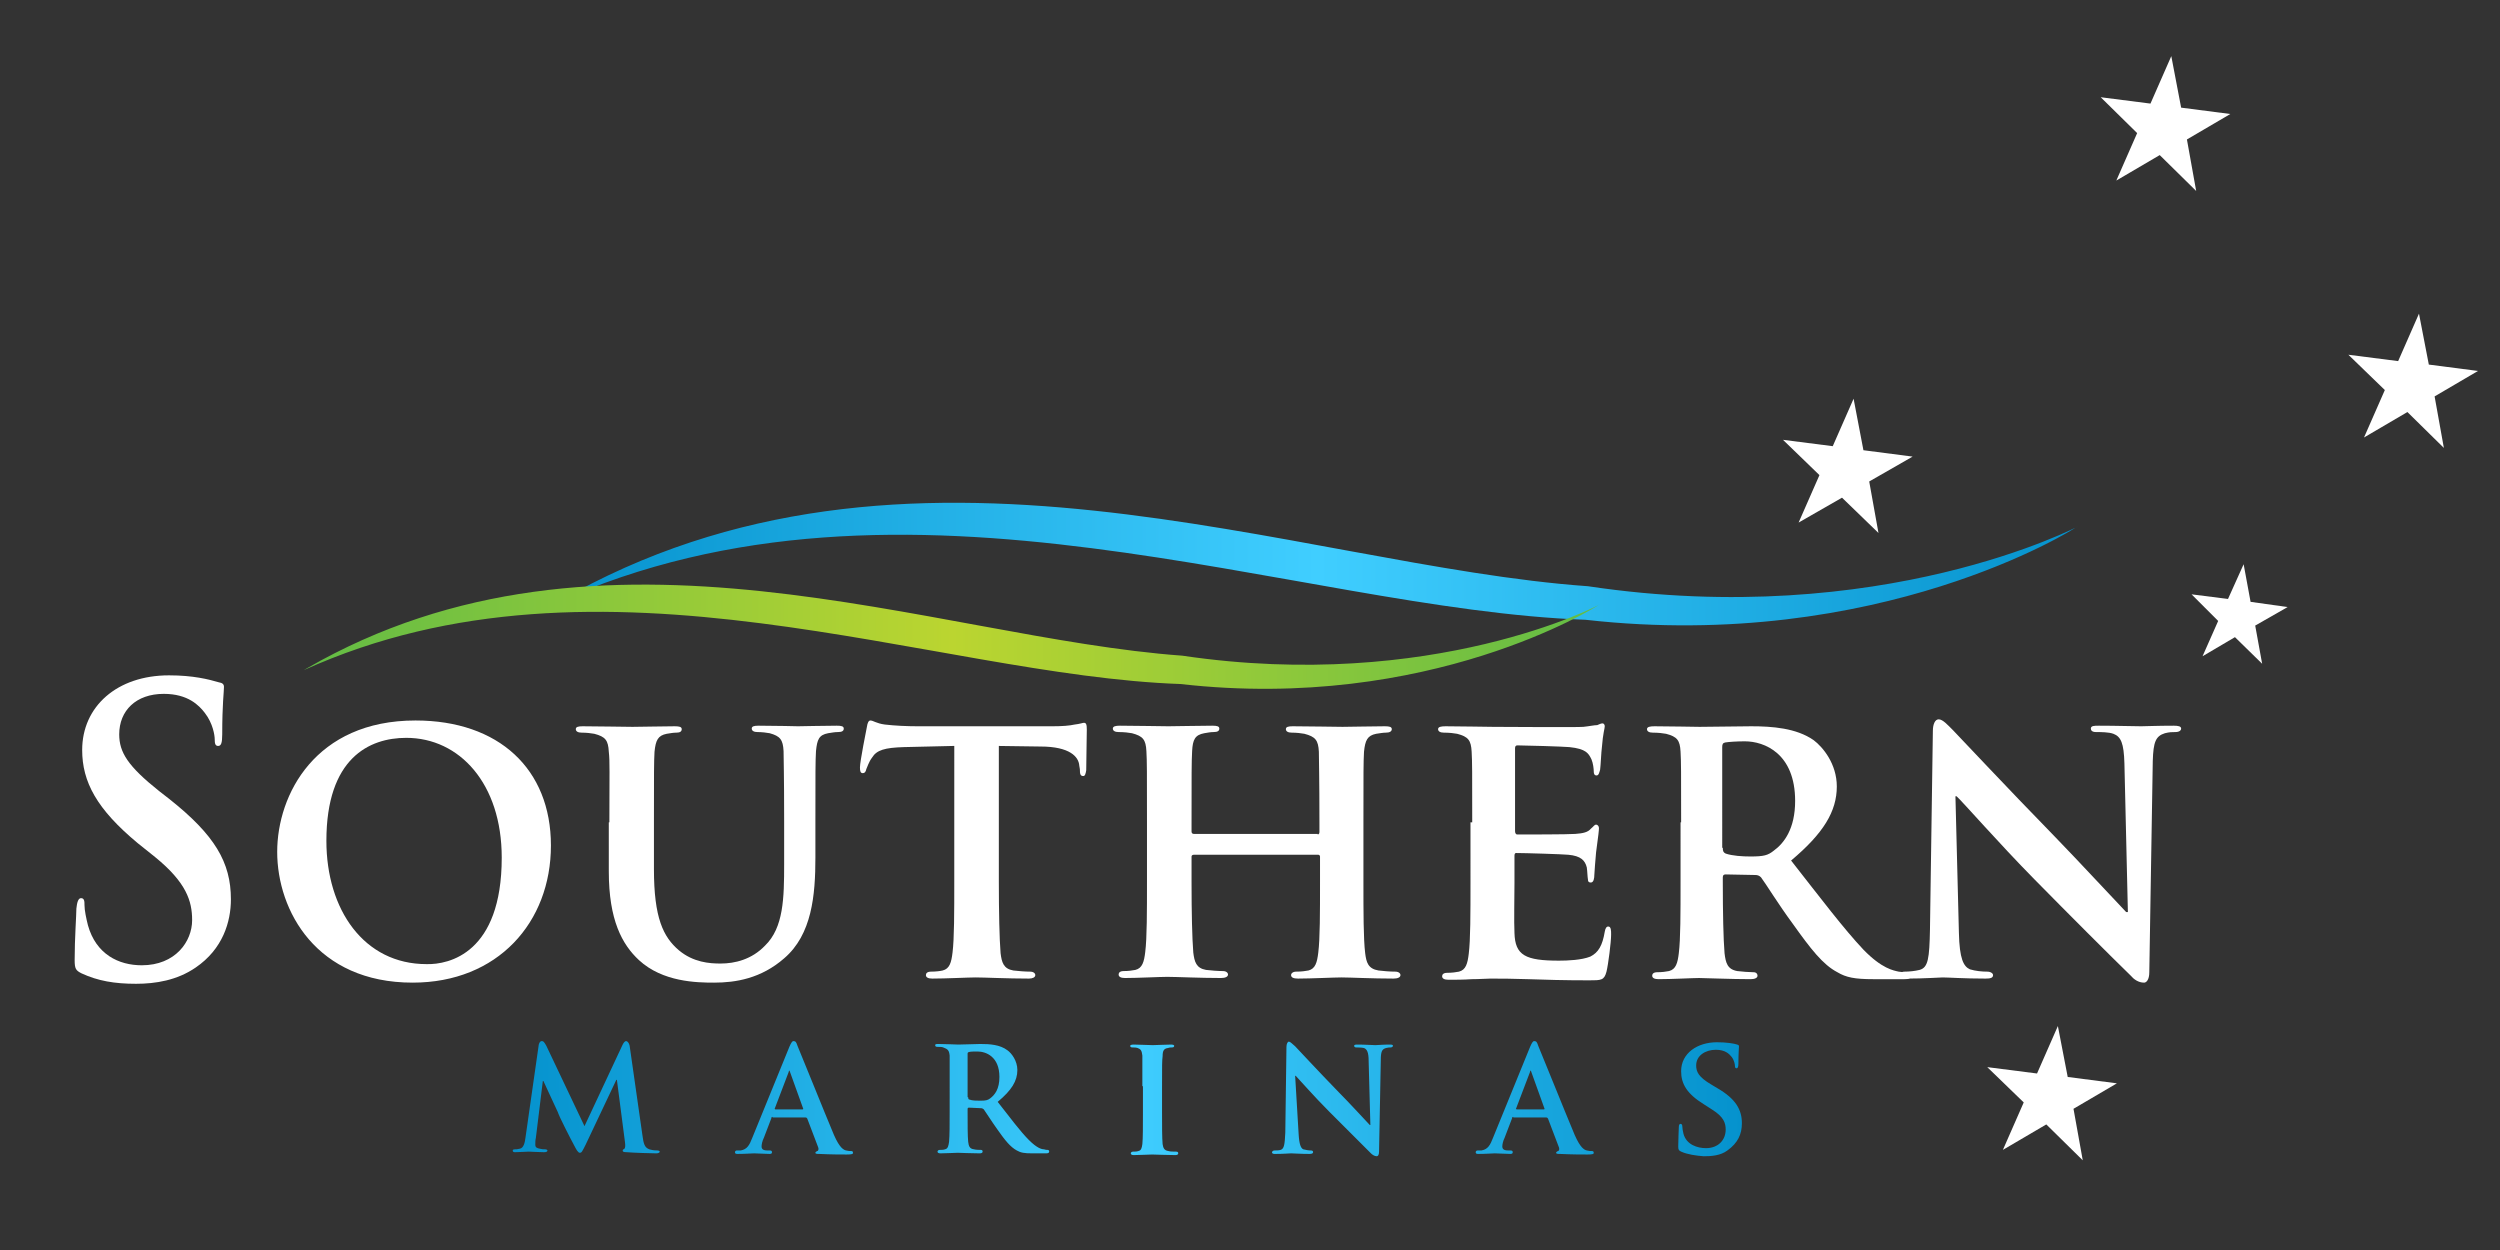 <svg xmlns="http://www.w3.org/2000/svg" xmlns:xlink="http://www.w3.org/1999/xlink" id="Layer_1" x="0px" y="0px" viewBox="0 0 432 216" style="enable-background:new 0 0 432 216;" xml:space="preserve"><rect x="0" y="0" width="432" height="216" fill="#333333" stroke="none"/><style type="text/css">	.st0{fill:#FFFFFF;}	.st1{fill:url(#SVGID_1_);}	.st2{fill:url(#SVGID_00000084501324759113314520000003351128180922434205_);}	.st3{fill:url(#SVGID_00000011018464386405976970000009295401806005645478_);}</style><g>	<path class="st0" d="M14.1,168.2c-1-0.5-1.2-0.8-1.2-2.3c0-3.7,0.3-7.8,0.3-8.9c0.1-1,0.3-1.8,0.8-1.8c0.6,0,0.6,0.6,0.6,1.2  c0,0.9,0.3,2.3,0.6,3.5c1.4,5,5.3,6.9,9.3,6.9c5.8,0,8.7-4.1,8.7-7.8c0-3.3-1-6.5-6.4-10.9l-3-2.4c-7.1-5.9-9.6-10.6-9.6-16.1  c0-7.5,6-12.9,15-12.9c4.2,0,6.9,0.7,8.6,1.2c0.6,0.1,0.9,0.3,0.9,0.8c0,0.9-0.3,2.9-0.3,8.2c0,1.5-0.2,2-0.7,2  c-0.5,0-0.6-0.4-0.6-1.2c0-0.6-0.3-2.7-1.7-4.5c-1-1.3-2.9-3.3-7.1-3.3c-4.8,0-7.7,2.9-7.7,7c0,3.1,1.5,5.5,6.9,9.8l1.8,1.4  c7.8,6.2,10.6,10.9,10.6,17.3c0,3.9-1.4,8.6-6.1,11.8c-3.2,2.2-6.9,2.8-10.3,2.8C19.8,170,16.9,169.5,14.1,168.2z"></path>	<path class="st0" d="M47.9,147.2c0-9.9,6.6-22.7,23.9-22.7c14.4,0,23.4,8.4,23.4,21.6c0,13.3-9.2,23.7-23.9,23.7  C54.7,169.8,47.9,157.4,47.9,147.2z M86.7,148.2c0-12.8-7.3-20.7-16.5-20.7c-6.4,0-13.8,3.5-13.8,17.8c0,11.9,6.5,21.3,17.3,21.3  C77.6,166.7,86.7,164.7,86.7,148.2z"></path>	<path class="st0" d="M105.3,142.1c0-8.8,0.1-10.4-0.1-12.2c-0.1-2-0.6-2.6-2.5-3.1c-0.5-0.1-1.4-0.2-2.2-0.2c-0.6,0-1-0.2-1-0.6  c0-0.4,0.4-0.5,1.2-0.5c3,0,6.9,0.1,8.6,0.1c1.4,0,5.3-0.1,7.3-0.1c0.8,0,1.2,0.1,1.2,0.5c0,0.4-0.3,0.6-0.9,0.6  c-0.6,0-1,0.1-1.7,0.2c-1.5,0.3-1.9,1.1-2.1,3.1c-0.1,1.8-0.1,3.5-0.1,12.2v8.1c0,8.4,1.6,11.7,4.3,14c2.5,2.1,5.3,2.3,7.2,2.3  c2.5,0,5.4-0.7,7.7-3.1c3.2-3.1,3.3-8.2,3.3-14.1v-7.3c0-8.8-0.1-10.4-0.1-12.2c-0.1-2-0.6-2.6-2.4-3.1c-0.5-0.1-1.4-0.2-2.1-0.2  c-0.6,0-1-0.2-1-0.6c0-0.4,0.4-0.5,1.2-0.5c2.9,0,6.7,0.1,6.8,0.1c0.6,0,4.5-0.1,6.7-0.1c0.8,0,1.2,0.1,1.2,0.5  c0,0.4-0.3,0.6-1,0.6c-0.6,0-1,0.1-1.7,0.2c-1.6,0.3-1.9,1.1-2.1,3.1c-0.1,1.8-0.1,3.5-0.1,12.2v6.2c0,6.5-0.6,13.3-5.4,17.4  c-4,3.5-8.4,4.2-12.1,4.2c-3,0-8.9-0.1-13-3.9c-2.9-2.7-5.2-6.9-5.2-15.3V142.1z"></path>	<path class="st0" d="M164.7,128.9l-8.5,0.2c-3.3,0.1-4.7,0.5-5.5,1.8c-0.6,0.8-0.8,1.6-1,2c-0.1,0.5-0.3,0.7-0.6,0.7  c-0.4,0-0.5-0.3-0.5-1c0-1,1.1-6.5,1.2-7c0.1-0.7,0.3-1.1,0.6-1.1c0.5,0,1,0.5,2.5,0.7c1.7,0.2,3.8,0.3,5.7,0.3h23.2  c1.8,0,3-0.1,3.9-0.3c0.9-0.1,1.4-0.3,1.6-0.3c0.4,0,0.5,0.3,0.5,1.2c0,1.2-0.1,5.5-0.1,7c-0.1,0.6-0.2,1-0.5,1  c-0.5,0-0.6-0.3-0.6-1.2l-0.1-0.6c-0.1-1.5-1.6-3.3-6.7-3.3l-7.2-0.1v23.4c0,5.3,0.1,9.9,0.3,12.4c0.2,1.6,0.5,2.7,2.2,3  c0.8,0.1,2.1,0.2,2.9,0.2c0.6,0,0.9,0.3,0.9,0.6c0,0.4-0.5,0.6-1.1,0.6c-3.8,0-7.6-0.2-9.2-0.2c-1.3,0-5.2,0.2-7.5,0.2  c-0.7,0-1.1-0.2-1.1-0.6c0-0.3,0.2-0.6,0.9-0.6c0.8,0,1.6-0.1,2-0.2c1.2-0.3,1.5-1.4,1.7-3.1c0.3-2.4,0.3-7,0.3-12.3V128.9z"></path>	<path class="st0" d="M227.7,144.2c0.1,0,0.3-0.1,0.3-0.4v-1.2c0-8.8-0.1-10.9-0.1-12.7c-0.1-2-0.6-2.6-2.5-3.1  c-0.5-0.1-1.4-0.2-2.2-0.2c-0.6,0-1-0.2-1-0.6c0-0.4,0.4-0.5,1.2-0.5c3,0,7.1,0.1,8.6,0.1c1.4,0,5.1-0.1,7.3-0.1  c0.8,0,1.2,0.1,1.2,0.5c0,0.4-0.4,0.6-1,0.6c-0.5,0-1,0.1-1.7,0.2c-1.5,0.3-1.9,1.1-2.1,3.1c-0.1,1.8-0.1,3.5-0.1,12.2v10.2  c0,5.3,0,9.9,0.3,12.4c0.2,1.6,0.5,2.7,2.3,3c0.8,0.1,2,0.2,2.9,0.2c0.6,0,0.9,0.3,0.9,0.6c0,0.4-0.5,0.6-1.2,0.6  c-3.7,0-7.5-0.2-9-0.2c-1.3,0-5.3,0.2-7.5,0.2c-0.8,0-1.2-0.2-1.2-0.6c0-0.3,0.3-0.6,0.9-0.6c0.9,0,1.6-0.1,2.1-0.2  c1.2-0.3,1.5-1.4,1.7-3.1c0.3-2.4,0.3-6.9,0.3-12.2V148c0-0.2-0.2-0.3-0.3-0.3h-21.5c-0.2,0-0.4,0.1-0.4,0.3v4.4  c0,5.3,0.1,9.7,0.3,12.2c0.2,1.6,0.5,2.7,2.2,3c0.8,0.1,2.1,0.2,2.9,0.2c0.6,0,0.9,0.3,0.9,0.6c0,0.4-0.5,0.6-1.2,0.6  c-3.7,0-7.7-0.2-9.3-0.2c-1.3,0-5.1,0.2-7.3,0.2c-0.7,0-1.1-0.2-1.1-0.6c0-0.3,0.2-0.6,0.9-0.6c0.8,0,1.5-0.1,2-0.2  c1.2-0.3,1.5-1.4,1.7-3.1c0.3-2.4,0.3-7,0.3-12.3v-10.2c0-8.8,0-10.4-0.1-12.2c-0.1-2-0.6-2.6-2.5-3.1c-0.5-0.1-1.4-0.2-2.3-0.2  c-0.6,0-1-0.2-1-0.6c0-0.4,0.5-0.5,1.2-0.5c3,0,6.8,0.1,8.4,0.1c1.4,0,5.3-0.1,7.6-0.1c0.8,0,1.2,0.1,1.2,0.5c0,0.4-0.3,0.6-1,0.6  c-0.5,0-1,0.1-1.6,0.2c-1.6,0.3-2,1.1-2.1,3.1c-0.1,1.8-0.1,3.9-0.1,12.7v1.2c0,0.3,0.2,0.4,0.4,0.4H227.7z"></path>	<path class="st0" d="M254.4,142.1c0-8.8,0-10.4-0.1-12.2c-0.1-2-0.6-2.6-2.5-3.1c-0.5-0.1-1.4-0.2-2.3-0.2c-0.6,0-1-0.2-1-0.6  c0-0.4,0.5-0.5,1.3-0.5c3,0,6.6,0.1,8.2,0.1c1.8,0,14.5,0.1,15.6,0c1-0.1,1.9-0.3,2.4-0.3c0.3-0.1,0.6-0.3,0.9-0.3  c0.3,0,0.4,0.3,0.4,0.5c0,0.4-0.3,1.1-0.5,3.7c-0.1,0.6-0.2,3.1-0.3,3.8c-0.1,0.3-0.2,1-0.6,1c-0.4,0-0.5-0.3-0.5-0.7  c0-0.4-0.1-1.4-0.4-2.1c-0.5-1-0.9-1.8-3.8-2.1c-1-0.1-7.8-0.3-9-0.3c-0.3,0-0.4,0.2-0.4,0.5v14.3c0,0.3,0.1,0.6,0.4,0.6  c1.3,0,8.7,0,10-0.1c1.4-0.1,2.2-0.3,2.7-0.9c0.5-0.4,0.6-0.7,0.9-0.7c0.3,0,0.5,0.3,0.5,0.6c0,0.3-0.1,1.3-0.5,4.2  c-0.1,1.2-0.3,3.5-0.3,3.9c0,0.5-0.1,1.3-0.6,1.3c-0.4,0-0.5-0.2-0.5-0.5c-0.1-0.6-0.1-1.4-0.2-2.1c-0.3-1.2-1-2-3.2-2.2  c-1-0.1-7.5-0.3-9-0.3c-0.3,0-0.3,0.3-0.3,0.6v4.6c0,2-0.1,6.9,0,8.6c0.1,3.9,1.9,4.8,7.7,4.8c1.5,0,3.9-0.1,5.4-0.7  c1.4-0.7,2.1-1.9,2.5-4.3c0.1-0.6,0.3-0.9,0.6-0.9c0.5,0,0.5,0.7,0.5,1.4c0,1.3-0.5,5.2-0.8,6.4c-0.4,1.5-0.9,1.5-3,1.5  c-4.3,0-7.7-0.1-10.5-0.2c-2.8-0.1-4.9-0.1-6.6-0.1c-0.6,0-1.9,0.1-3.2,0.1c-1.4,0.1-2.8,0.1-4,0.1c-0.7,0-1.1-0.2-1.1-0.6  c0-0.3,0.2-0.6,0.9-0.6c0.8,0,1.5-0.1,2-0.2c1.2-0.3,1.5-1.4,1.7-3.1c0.3-2.4,0.3-7,0.3-12.3V142.1z"></path>	<path class="st0" d="M290.5,142.1c0-8.8,0-10.4-0.1-12.2c-0.1-2-0.6-2.6-2.5-3.1c-0.5-0.1-1.4-0.2-2.3-0.2c-0.6,0-1-0.2-1-0.6  c0-0.4,0.5-0.5,1.3-0.5c3,0,6.6,0.1,7.8,0.1c1.9,0,7.1-0.1,8.9-0.1c3.6,0,7.8,0.3,10.8,2.4c1.6,1.2,4,4.1,4,8  c0,4.3-2.3,8.1-7.9,12.8c5.1,6.5,9.1,11.8,12.5,15.4c3.2,3.3,5.2,3.6,6.1,3.8c0.6,0.1,0.9,0.1,1.4,0.1s0.7,0.3,0.7,0.6  c0,0.5-0.4,0.6-1.1,0.6h-5.4c-3.2,0-4.7-0.3-6.2-1.2c-2.5-1.3-4.6-4-7.8-8.5c-2.3-3.1-4.7-7-5.4-7.9c-0.3-0.3-0.6-0.4-1-0.4  l-5.1-0.1c-0.3,0-0.5,0.1-0.5,0.5v0.8c0,5.4,0.1,9.9,0.3,12.3c0.2,1.7,0.5,2.8,2.2,3.1c0.8,0.1,2.1,0.2,2.8,0.2  c0.5,0,0.7,0.3,0.7,0.6c0,0.4-0.5,0.6-1.2,0.6c-3.3,0-8-0.2-8.9-0.2c-1.1,0-4.7,0.2-7,0.2c-0.7,0-1.1-0.2-1.1-0.6  c0-0.3,0.2-0.6,0.9-0.6c0.8,0,1.5-0.1,2-0.2c1.2-0.3,1.5-1.4,1.7-3.1c0.3-2.4,0.3-7,0.3-12.3V142.1z M297.7,146.5  c0,0.6,0.1,0.8,0.5,1c1.2,0.4,2.9,0.5,4.3,0.5c2.3,0,3-0.2,4-1c1.8-1.3,3.7-3.8,3.7-8.6c0-8.2-5.3-10.3-8.7-10.3  c-1.4,0-2.8,0.1-3.4,0.2c-0.4,0.1-0.5,0.3-0.5,0.8V146.5z"></path>	<path class="st0" d="M338.5,161.2c0.1,4.5,0.8,5.8,1.9,6.3c1,0.3,2.1,0.4,3,0.4c0.6,0,1,0.3,1,0.6c0,0.5-0.5,0.6-1.3,0.6  c-3.7,0-6.4-0.2-7.4-0.2c-0.5,0-3.2,0.2-6.2,0.2c-0.8,0-1.3-0.1-1.3-0.6c0-0.3,0.4-0.6,0.9-0.6c0.8,0,1.8-0.1,2.6-0.3  c1.5-0.4,1.7-2,1.8-7l0.5-34.3c0-1.2,0.4-2,1-2c0.7,0,1.5,0.9,2.5,1.9c0.7,0.7,9.3,9.9,17.6,18.4c3.9,4,11.5,12.2,12.3,13h0.3  l-0.6-25.7c-0.1-3.5-0.6-4.6-1.9-5.1c-0.8-0.3-2.2-0.3-3-0.3c-0.7,0-0.9-0.3-0.9-0.6c0-0.5,0.6-0.5,1.4-0.5c3,0,6,0.1,7.3,0.1  c0.6,0,2.8-0.1,5.6-0.1c0.8,0,1.3,0.1,1.3,0.5c0,0.3-0.3,0.6-1,0.6c-0.6,0-1,0-1.8,0.2c-1.6,0.5-2,1.5-2.1,4.8l-0.6,36.5  c0,1.3-0.5,1.8-0.9,1.8c-1,0-1.8-0.6-2.3-1.2c-3.6-3.5-10.7-10.6-16.7-16.7c-6.2-6.3-12.3-13.3-13.4-14.3h-0.2L338.5,161.2z"></path></g><linearGradient id="SVGID_1_" gradientUnits="userSpaceOnUse" x1="96.972" y1="97.418" x2="364.317" y2="97.418" gradientTransform="matrix(0.985 7.000000e-04 7.000000e-04 1 0.417 -0.124)">	<stop offset="0" style="stop-color:#0592CD"></stop>	<stop offset="0.5" style="stop-color:#40CEFF"></stop>	<stop offset="1" style="stop-color:#0592CD"></stop></linearGradient><path class="st1" d="M358.6,91.2c0,0.1-33.9,21.6-84.6,15.9c-50.5-1.8-117.6-30.2-178-2.9c0.2-0.1,0.4-0.2,0.6-0.3 c60.1-34.7,127.2-6.2,177.8-2.6c50.7,7.6,84.8-10.4,84.8-10.4C359,91,358.8,91.1,358.6,91.2z"></path><linearGradient id="SVGID_00000076591160438662972570000003208142608930322345_" gradientUnits="userSpaceOnUse" x1="52.836" y1="110.05" x2="280.317" y2="110.05" gradientTransform="matrix(0.985 7.000000e-04 7.000000e-04 1 0.417 -0.124)">	<stop offset="0" style="stop-color:#62BC45"></stop>	<stop offset="0.5" style="stop-color:#BBD530"></stop>	<stop offset="1" style="stop-color:#62BC45"></stop></linearGradient><path style="fill:url(#SVGID_00000076591160438662972570000003208142608930322345_);" d="M276,104.7c0,0-28.9,18.4-72,13.5 c-42.9-1.5-100.1-25.7-151.5-2.4c0.2-0.1,0.3-0.2,0.5-0.3c51.1-29.5,108.3-5.3,151.3-2.2c43.2,6.4,72.2-8.8,72.2-8.9 C276.3,104.5,276.1,104.6,276,104.7z"></path><g>	<polygon class="st0" points="375.2,9.7 371.6,17.9 363,16.8 369.3,23 365.7,31.2 373.2,26.8 379.5,33 377.9,24.1 385.4,19.7   376.9,18.6  "></polygon>	<polygon class="st0" points="388.9,104 387.7,97.5 385,103.5 378.7,102.7 383.3,107.3 380.6,113.4 386.2,110.1 390.9,114.7   389.7,108.1 395.3,104.9  "></polygon>	<polygon class="st0" points="357.3,186.1 355.6,177.3 352,185.5 343.4,184.4 349.7,190.5 346.1,198.7 353.6,194.3 359.9,200.5   358.3,191.6 365.8,187.2  "></polygon>	<polygon class="st0" points="322,77.8 320.3,68.9 316.7,77.1 308.1,76 314.4,82.1 310.8,90.3 318.3,86 324.6,92.1 323,83.2   330.5,78.9  "></polygon>	<polygon class="st0" points="428.2,64.1 419.7,63 418,54.2 414.4,62.4 405.8,61.3 412.1,67.4 408.5,75.6 416,71.2 422.3,77.4   420.7,68.5  "></polygon></g><linearGradient id="SVGID_00000057829289035806879640000017644235757263067289_" gradientUnits="userSpaceOnUse" x1="88.549" y1="189.748" x2="301.133" y2="189.748">	<stop offset="0" style="stop-color:#0592CD"></stop>	<stop offset="0.5" style="stop-color:#40CEFF"></stop>	<stop offset="1" style="stop-color:#0592CD"></stop></linearGradient><path style="fill:url(#SVGID_00000057829289035806879640000017644235757263067289_);" d="M93.1,180.5c0.1-0.4,0.3-0.6,0.5-0.6 c0.3,0,0.4,0.1,0.8,0.8l6.6,13.9l6.6-14.1c0.2-0.4,0.4-0.6,0.6-0.6c0.2,0,0.5,0.3,0.6,0.8l2.2,15.4c0.2,1.6,0.4,2.2,1.2,2.5 c0.7,0.2,1.1,0.2,1.4,0.2c0.2,0,0.4,0.1,0.4,0.2c0,0.2-0.3,0.3-0.6,0.3c-0.6,0-4.1-0.1-5.1-0.2c-0.6,0-0.7-0.1-0.7-0.3 c0-0.1,0.1-0.2,0.3-0.3c0.1-0.1,0.2-0.4,0.1-1.1l-1.4-10.8h-0.1l-5.3,11.2c-0.6,1.2-0.7,1.4-1,1.4c-0.3,0-0.6-0.5-1-1.3 c-0.6-1.1-2.6-5-2.8-5.7c-0.2-0.5-1.7-3.6-2.5-5.4h-0.1l-1.2,9.8c-0.1,0.4-0.1,0.8-0.1,1.2c0,0.5,0.3,0.6,0.8,0.7 c0.4,0.1,0.6,0.1,0.9,0.1c0.2,0,0.4,0.1,0.4,0.2c0,0.2-0.2,0.3-0.6,0.3c-1,0-2.2-0.1-2.6-0.1c-0.5,0-1.7,0.1-2.4,0.1 c-0.3,0-0.4-0.1-0.4-0.3c0-0.1,0.1-0.2,0.4-0.2c0.2,0,0.4,0,0.8-0.1c0.7-0.1,0.9-1.1,1-1.9L93.1,180.5z M133.5,193 c-0.1,0-0.2,0-0.2,0.2l-1.3,3.4c-0.3,0.6-0.4,1.2-0.4,1.5c0,0.4,0.2,0.7,1,0.7h0.4c0.3,0,0.4,0.1,0.4,0.3c0,0.2-0.1,0.3-0.4,0.3 c-0.8,0-2-0.1-2.7-0.1c-0.3,0-1.6,0.1-2.9,0.1c-0.3,0-0.4-0.1-0.4-0.3c0-0.1,0.1-0.3,0.3-0.3c0.2,0,0.5,0,0.7,0 c1.1-0.2,1.5-0.9,2-2.2l6.4-15.7c0.3-0.7,0.5-1,0.7-1c0.4,0,0.5,0.2,0.7,0.8c0.6,1.4,4.7,11.6,6.3,15.4c1,2.3,1.7,2.6,2.1,2.7 c0.4,0.1,0.6,0.1,0.9,0.1c0.2,0,0.3,0.1,0.3,0.3c0,0.2-0.1,0.3-1.1,0.3c-0.9,0-2.7,0-4.7-0.1c-0.4,0-0.7,0-0.7-0.2 c0-0.1,0.1-0.2,0.3-0.3c0.2,0,0.3-0.3,0.2-0.6l-1.9-5c-0.1-0.1-0.1-0.2-0.3-0.2H133.5z M138.7,191.7c0.1,0,0.1-0.1,0.1-0.1l-2.3-6.4 c0-0.1-0.1-0.2-0.1-0.2c-0.1,0-0.1,0.1-0.1,0.2l-2.4,6.3c-0.1,0.1,0,0.2,0.1,0.2H138.7z M164.1,187.7c0-3.8,0-4.5,0-5.3 c-0.1-0.9-0.3-1.1-1.1-1.4c-0.2-0.1-0.6-0.1-1-0.1c-0.3,0-0.4-0.1-0.4-0.3c0-0.2,0.2-0.2,0.6-0.2c1.3,0,2.9,0.1,3.4,0.1 c0.8,0,3.1-0.1,3.8-0.1c1.6,0,3.4,0.1,4.7,1.1c0.7,0.5,1.7,1.8,1.7,3.4c0,1.9-1,3.5-3.4,5.5c2.2,2.8,3.9,5.1,5.4,6.6 c1.4,1.4,2.2,1.6,2.6,1.6c0.3,0.1,0.4,0.1,0.6,0.1c0.2,0,0.3,0.1,0.3,0.3c0,0.2-0.2,0.3-0.5,0.3h-2.4c-1.4,0-2-0.1-2.7-0.5 c-1.1-0.6-2-1.7-3.4-3.7c-1-1.4-2-3-2.3-3.4c-0.1-0.1-0.3-0.2-0.4-0.2l-2.2-0.1c-0.1,0-0.2,0.1-0.2,0.2v0.4c0,2.3,0,4.3,0.1,5.3 c0.1,0.7,0.2,1.2,1,1.3c0.4,0.1,0.9,0.1,1.2,0.1c0.2,0,0.3,0.1,0.3,0.3c0,0.2-0.2,0.3-0.5,0.3c-1.4,0-3.5-0.1-3.8-0.1 c-0.5,0-2,0.1-3,0.1c-0.3,0-0.5-0.1-0.5-0.3c0-0.1,0.1-0.3,0.4-0.3c0.4,0,0.6,0,0.9-0.1c0.5-0.1,0.6-0.6,0.7-1.3 c0.1-1.1,0.1-3,0.1-5.3V187.7z M167.3,189.6c0,0.3,0.1,0.4,0.2,0.4c0.5,0.2,1.3,0.2,1.9,0.2c1,0,1.3-0.1,1.7-0.4 c0.8-0.6,1.6-1.6,1.6-3.7c0-3.5-2.3-4.4-3.8-4.4c-0.6,0-1.2,0-1.5,0.1c-0.2,0.1-0.2,0.1-0.2,0.4V189.6z M197.4,187.7 c0-3.8,0-4.5,0-5.3c-0.1-0.9-0.3-1.1-0.8-1.3c-0.3-0.1-0.6-0.1-0.9-0.1c-0.3,0-0.4-0.1-0.4-0.3c0-0.1,0.2-0.2,0.6-0.2 c0.9,0,2.6,0.1,3.3,0.1c0.6,0,2.2-0.1,3.2-0.1c0.3,0,0.5,0.1,0.5,0.2c0,0.2-0.1,0.3-0.4,0.3c-0.3,0-0.4,0-0.7,0.1 c-0.7,0.1-0.9,0.5-0.9,1.4c-0.1,0.8-0.1,1.5-0.1,5.3v4.4c0,2.4,0,4.4,0.1,5.5c0.1,0.7,0.3,1.1,1,1.2c0.3,0.1,0.9,0.1,1.3,0.1 c0.3,0,0.4,0.1,0.4,0.3c0,0.2-0.2,0.3-0.5,0.3c-1.6,0-3.3-0.1-4-0.1c-0.6,0-2.2,0.1-3.2,0.1c-0.3,0-0.5-0.1-0.5-0.3 c0-0.1,0.1-0.3,0.4-0.3c0.4,0,0.6,0,0.9-0.1c0.5-0.1,0.6-0.5,0.7-1.2c0.1-1,0.1-3,0.1-5.4V187.7z M224.4,195.9 c0.1,1.9,0.4,2.5,0.8,2.7c0.4,0.1,0.9,0.2,1.3,0.2c0.3,0,0.4,0.1,0.4,0.3c0,0.2-0.2,0.3-0.6,0.3c-1.6,0-2.7-0.1-3.2-0.1 c-0.2,0-1.4,0.1-2.7,0.1c-0.3,0-0.6,0-0.6-0.3c0-0.1,0.2-0.3,0.4-0.3c0.3,0,0.8,0,1.1-0.1c0.6-0.2,0.7-0.9,0.8-3l0.2-14.8 c0-0.5,0.2-0.9,0.4-0.9c0.3,0,0.6,0.4,1.1,0.8c0.3,0.3,4,4.3,7.6,8c1.7,1.7,5,5.3,5.3,5.6h0.1l-0.3-11.1c0-1.5-0.3-2-0.8-2.2 c-0.4-0.1-1-0.1-1.3-0.1c-0.3,0-0.4-0.1-0.4-0.3c0-0.2,0.3-0.2,0.6-0.2c1.3,0,2.6,0.1,3.1,0.1c0.3,0,1.2-0.1,2.4-0.1 c0.3,0,0.6,0,0.6,0.2c0,0.1-0.1,0.3-0.4,0.3c-0.3,0-0.4,0-0.8,0.1c-0.7,0.2-0.9,0.6-0.9,2.1l-0.3,15.8c0,0.6-0.2,0.8-0.4,0.8 c-0.4,0-0.8-0.3-1-0.5c-1.5-1.5-4.6-4.6-7.2-7.2c-2.7-2.7-5.3-5.7-5.8-6.2h-0.1L224.4,195.9z M261.5,193c-0.1,0-0.2,0-0.2,0.2 l-1.3,3.4c-0.3,0.6-0.4,1.2-0.4,1.5c0,0.4,0.2,0.7,1,0.7h0.4c0.3,0,0.4,0.1,0.4,0.3c0,0.2-0.1,0.3-0.4,0.3c-0.8,0-2-0.1-2.7-0.1 c-0.3,0-1.6,0.1-2.9,0.1c-0.3,0-0.4-0.1-0.4-0.3c0-0.1,0.1-0.3,0.3-0.3c0.2,0,0.5,0,0.7,0c1.1-0.2,1.5-0.9,2-2.2l6.4-15.7 c0.3-0.7,0.5-1,0.7-1c0.4,0,0.5,0.2,0.7,0.8c0.6,1.4,4.7,11.6,6.3,15.4c1,2.3,1.7,2.6,2.1,2.7c0.4,0.1,0.6,0.1,0.9,0.1 c0.2,0,0.3,0.1,0.3,0.3c0,0.2-0.1,0.3-1.1,0.3c-0.9,0-2.7,0-4.7-0.1c-0.4,0-0.7,0-0.7-0.2c0-0.1,0.1-0.2,0.3-0.3 c0.2,0,0.3-0.3,0.2-0.6l-1.9-5c-0.1-0.1-0.1-0.2-0.3-0.2H261.5z M266.8,191.7c0.1,0,0.1-0.1,0.1-0.1l-2.3-6.4c0-0.1-0.1-0.2-0.1-0.2 c-0.1,0-0.1,0.1-0.1,0.2l-2.4,6.3c-0.1,0.1,0,0.2,0.1,0.2H266.8z M290.5,199c-0.4-0.2-0.5-0.3-0.5-0.9c0-1.4,0.1-2.9,0.1-3.3 c0-0.4,0.1-0.6,0.3-0.6c0.2,0,0.3,0.2,0.3,0.4c0,0.3,0.1,0.9,0.2,1.3c0.5,1.9,2.4,2.5,3.9,2.5c2.1,0,3.4-1.4,3.4-3.2 c0-1.1-0.3-2.2-2.4-3.5l-1.4-0.9c-2.9-1.8-3.9-3.5-3.9-5.7c0-3.1,2.8-5,6.2-5c1.6,0,2.9,0.2,3.5,0.4c0.2,0.1,0.3,0.1,0.3,0.3 c0,0.3-0.1,1-0.1,3c0,0.5-0.1,0.8-0.3,0.8c-0.2,0-0.3-0.1-0.3-0.4c0-0.2-0.1-1-0.6-1.6c-0.4-0.5-1.1-1.2-2.7-1.2 c-1.8,0-3.4,1-3.4,2.7c0,1.1,0.4,2,2.6,3.3l1,0.6c3.3,1.9,4.3,3.8,4.3,6.1c0,1.9-0.7,3.4-2.5,4.7c-1.2,0.9-2.8,1-4.1,1 C293.1,199.7,291.6,199.5,290.5,199z"></path></svg>